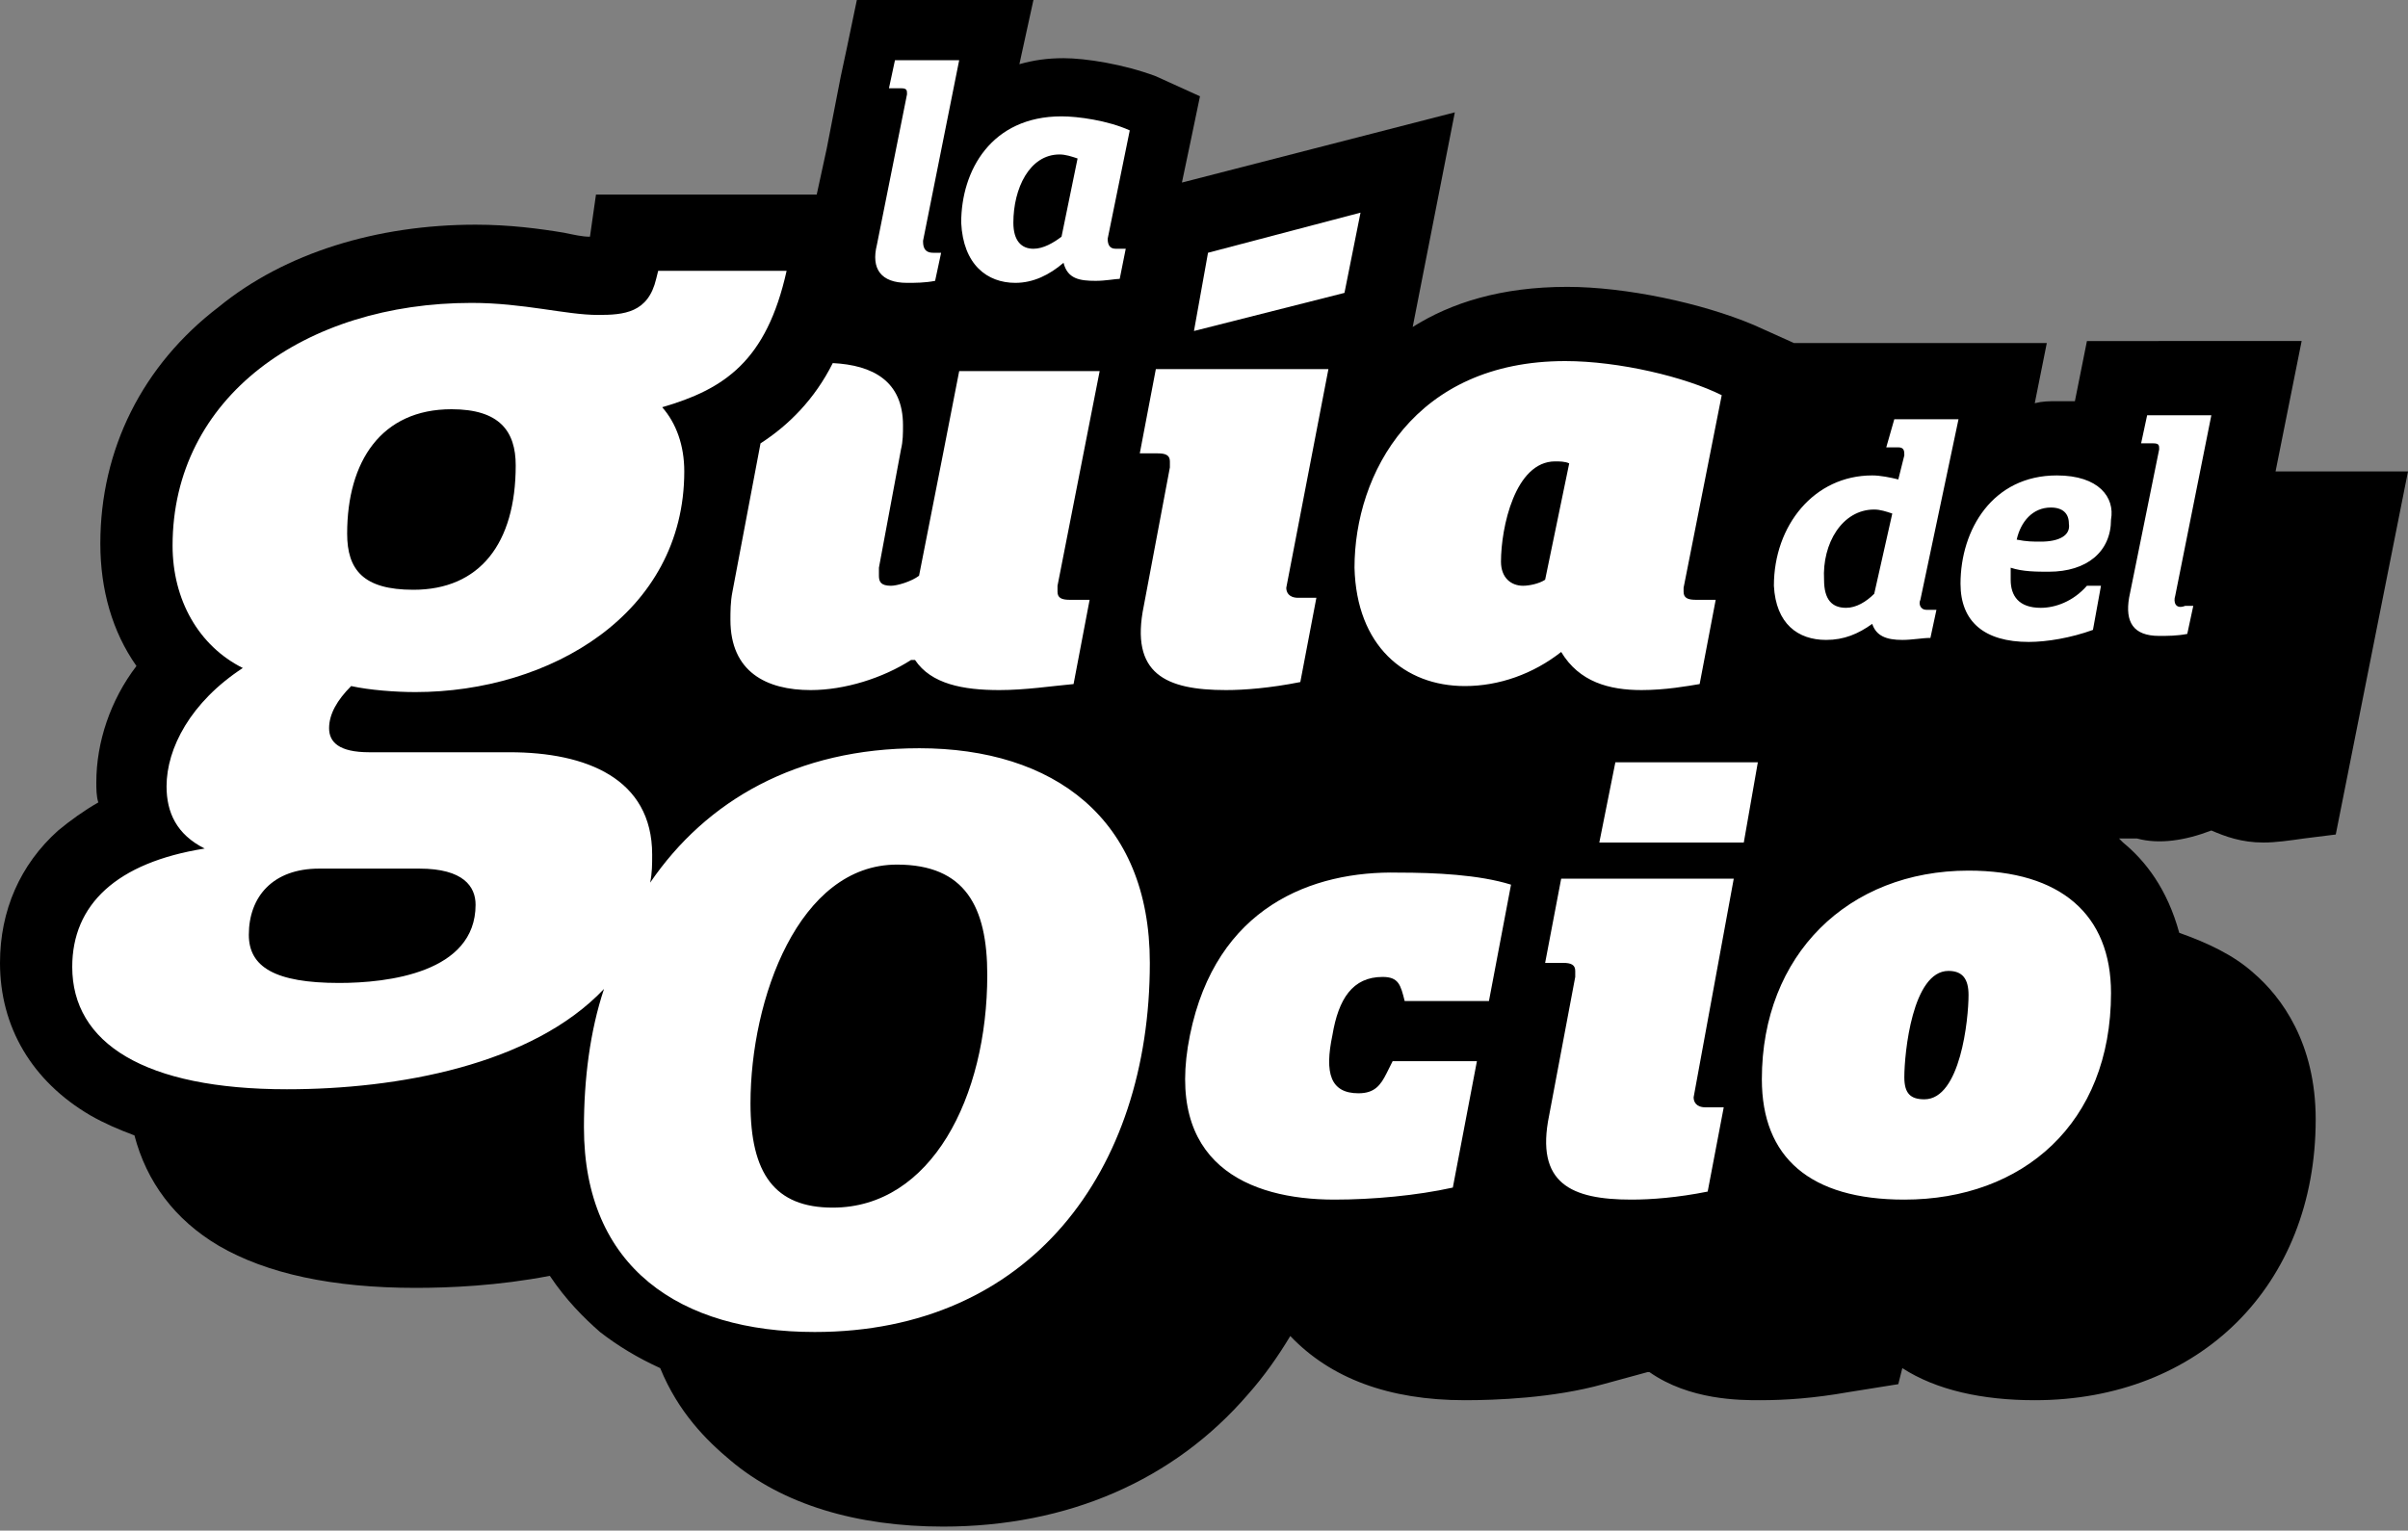<svg xmlns="http://www.w3.org/2000/svg" xml:space="preserve" id="Capa_1" x="0" y="0" style="enable-background:new 0 0 120 76.3" viewBox="0 0 120 76.3"><rect x="0" y="0" width="120" height="76.3" fill="#808080" stroke="none"/><style>.st0{fill:#fff}</style><path d="M110.2 41.4c.7.3 1.5.6 2.6.6.6 0 1.3-.1 2-.2l1.6-.2 3.6-18.1h-6.6l1.3-6.5H104l-.6 3h-.9c-.4 0-.7 0-1.1.1l.6-3H89.4l-2-.9c-2.6-1.1-6.4-1.9-9.3-1.9-3.3 0-5.8.8-7.7 2l2.1-10.7-13.6 3.5.4-1.9.5-2.4-2.2-1c-1.6-.6-3.5-.9-4.6-.9-.8 0-1.5.1-2.2.3l.7-3.2h-8.8l-.5 2.4-.3 1.4-.7 3.6-.5 2.3h-11l-.3 2.1c-.4 0-.8-.1-1.3-.2-1.2-.2-2.7-.4-4.4-.4-4.9 0-9.5 1.4-12.8 4.1C7.1 18.2 5 22.4 5 27.1c0 2.3.6 4.4 1.8 6.1-1.3 1.7-2 3.8-2 5.8 0 .3 0 .7.1 1-.7.4-1.4.9-2 1.4C1 43.1 0 45.4 0 48c0 3.2 1.6 5.9 4.5 7.6.7.4 1.4.7 2.2 1 .6 2.3 2 4.2 4.2 5.5 2.4 1.4 5.7 2.1 9.8 2.1 1.7 0 4.1-.1 6.7-.6.8 1.2 1.7 2.1 2.5 2.8.9.7 1.9 1.3 3 1.8.9 2.2 2.3 3.6 3.5 4.6C39 75 42.7 76.1 47 76.1c6.2 0 11.5-2.3 15.2-6.6.8-.9 1.5-1.9 2.1-2.9 2 2.1 4.9 3.2 8.7 3.2 1.5 0 4.4-.1 6.9-.8l2.2-.6h.1c2 1.4 4.5 1.4 5.5 1.4 1.3 0 2.7-.1 4.4-.4l2.5-.4.2-.8c1.7 1.1 4 1.6 6.6 1.6 8.2 0 14-5.7 14-14 0-3.8-1.7-6.1-3.1-7.3-1-.9-2.3-1.5-3.7-2-.6-2.2-1.7-3.6-2.8-4.5l-.2-.2h.9c1.1.3 2.4.1 3.7-.4z"></path><path d="M73 34.2c1.7 0 3.4-.6 4.8-1.7.9 1.5 2.4 1.9 4 1.9 1.2 0 2.3-.2 2.9-.3l.8-4.2h-1c-.4 0-.6-.1-.6-.4v-.2l1.9-9.6C84 18.8 80.7 18 78 18c-7.5 0-10.5 5.6-10.5 10.3.1 3.9 2.5 5.9 5.5 5.9zM77.5 23c.2 0 .5 0 .7.1L77 28.9c-.3.2-.8.3-1.1.3-.6 0-1.1-.4-1.1-1.2 0-1.7.7-5 2.7-5zM67.8 10.6l-7.6 2-.7 3.9 7.5-1.9zM91 31.9c.9 0 1.6-.3 2.3-.8.2.6.7.8 1.5.8.5 0 1-.1 1.4-.1l.3-1.4H96c-.3 0-.4-.3-.3-.5l1.9-9h-3.2l-.4 1.4h.6c.3 0 .3.2.3.4l-.3 1.2c-.4-.1-.9-.2-1.3-.2-2.9 0-4.9 2.5-4.9 5.5.1 1.9 1.2 2.7 2.6 2.7zm2.4-6.5c.3 0 .6.1.9.2l-.9 4c-.4.4-.9.7-1.4.7-.7 0-1.1-.4-1.1-1.4-.1-1.8.9-3.5 2.5-3.5zM37.9 22.1l-1.4 7.4c-.1.5-.1 1-.1 1.4 0 2.6 1.8 3.5 4 3.5 1.7 0 3.6-.6 5-1.5h.2c.8 1.2 2.4 1.5 4.2 1.5 1.3 0 2.6-.2 3.7-.3l.8-4.2h-1c-.4 0-.6-.1-.6-.4v-.3l2.1-10.7h-7l-.8 4.1-1.2 6.1c-.4.3-1.1.5-1.4.5-.5 0-.6-.2-.6-.5v-.4l1.1-5.9c.1-.4.1-.8.1-1.2 0-2.2-1.5-3-3.5-3.1-.9 1.8-2.2 3.1-3.6 4zM98.1 43.4c-6 0-10.3 4.2-10.3 10.4 0 3.9 2.4 6 7.1 6 5.9 0 10.3-3.8 10.3-10.3 0-3.9-2.5-6.1-7.1-6.1zm-2.2 11.4c-.7 0-1-.3-1-1.1 0-1.2.4-5.3 2.2-5.3.7 0 1 .4 1 1.2 0 1.2-.4 5.2-2.2 5.2zM59.3 51.6c-1.3 6.4 2.9 8.2 7.2 8.2 1.9 0 4.1-.2 5.9-.6l1.2-6.3h-4.2l-.3.6c-.3.6-.6 1-1.4 1-1.4 0-1.7-1-1.3-2.9.3-1.8 1-2.9 2.5-2.9.8 0 .9.4 1.1 1.2h4.2l1.1-5.8c-1.6-.5-3.8-.6-5.6-.6-4.3-.1-9.1 1.7-10.4 8.1zM86.4 43.8h-8.6L77 48h.9c.4 0 .6.1.6.4v.3l-1.3 6.9c-.7 3.4 1.1 4.2 4.1 4.2 1 0 2.3-.1 3.8-.4l.8-4.2H85c-.5 0-.6-.3-.6-.5l2-10.9zM79.7 42h7.2l.7-4h-7.1zM108.4 29.7l1.8-9H107l-.3 1.4h.6c.3 0 .3.1.3.3l-1.5 7.4c-.2 1.2.2 1.9 1.5 1.9.4 0 .9 0 1.4-.1l.3-1.4h-.4c-.5.2-.6-.2-.5-.5zM102.5 23.7c-3.2 0-4.8 2.7-4.8 5.4 0 1.9 1.2 2.9 3.4 2.9.9 0 2.1-.2 3.2-.6l.4-2.2h-.7c-.7.8-1.6 1.1-2.3 1.1-1.1 0-1.5-.6-1.5-1.4v-.6c.6.2 1.3.2 1.9.2 1.9 0 3.1-1 3.1-2.6.2-1.1-.6-2.2-2.7-2.2zm-.8 3.3c-.4 0-.7 0-1.2-.1.2-.9.8-1.6 1.7-1.6.6 0 .9.3.9.8.1.6-.5.9-1.4.9zM64.8 34l.8-4.2h-.9c-.5 0-.6-.3-.6-.5l2.1-10.9h-8.6l-.8 4.2h.9c.4 0 .6.1.6.4v.3L57 30.2c-.7 3.4 1.1 4.2 4.1 4.2.9 0 2.2-.1 3.7-.4z" class="st0"></path><path d="M45.8 37.3c-6.1 0-10.6 2.6-13.4 6.7.1-.5.1-.9.1-1.4 0-3.8-3.3-5.1-7.1-5.1h-7c-1.5 0-2-.5-2-1.2s.4-1.4 1.1-2.1c.9.2 2.2.3 3.2.3 6.7 0 13.4-3.9 13.4-11 0-1.3-.4-2.4-1.1-3.2 3.1-.9 5.2-2.3 6.2-6.8h-6.4l-.1.4c-.4 1.7-1.6 1.8-2.9 1.8-1.6 0-3.7-.6-6.3-.6-8.3 0-14.9 4.7-14.9 12.1 0 2.7 1.3 5 3.5 6.1-2.6 1.7-3.8 4-3.8 5.9 0 1.3.5 2.4 1.9 3.1-4.4.7-6.6 2.8-6.6 5.9 0 3.8 3.6 6.1 10.7 6.1 5.5 0 12.2-1.2 15.8-5-.7 2.1-1 4.5-1 6.9 0 7 4.8 10.2 11.5 10.2 10.7 0 16.7-8 16.7-18.4 0-7.2-4.8-10.7-11.5-10.7zM22.5 20.4c2.4 0 3.2 1.1 3.2 2.8 0 3.9-1.8 6.2-5.1 6.2-2.5 0-3.3-1-3.3-2.8 0-3.6 1.7-6.2 5.2-6.2zM16.9 49c-3.2 0-4.5-.8-4.5-2.4 0-1.9 1.2-3.3 3.5-3.3h5c2.2 0 2.8.9 2.8 1.8 0 3.4-4.4 3.9-6.8 3.9zm24.6 11.2c-2.9 0-4.1-1.7-4.1-5.2 0-5.2 2.4-11.9 7.3-11.9 3.4 0 4.5 2.1 4.5 5.5 0 6.1-2.8 11.6-7.7 11.6zM50.6 14.1c.9 0 1.7-.4 2.4-1 .2.8.8.9 1.6.9.5 0 1-.1 1.2-.1l.3-1.5h-.5c-.3 0-.4-.2-.4-.5l1.1-5.4c-1.1-.5-2.6-.7-3.4-.7-3.5 0-5 2.7-5 5.3.1 2.1 1.3 3 2.7 3zm2.2-6.4c.3 0 .6.1.9.2l-.8 3.9c-.4.3-.9.6-1.4.6-.6 0-1-.4-1-1.3 0-1.7.8-3.4 2.3-3.4zM45.2 14.1c.4 0 .9 0 1.4-.1l.3-1.4h-.4c-.5 0-.5-.4-.5-.6l1.8-9h-3.2l-.3 1.4h.6c.3 0 .3.1.3.3l-1.5 7.5c-.3 1.2.2 1.9 1.5 1.9z" class="st0"></path></svg>